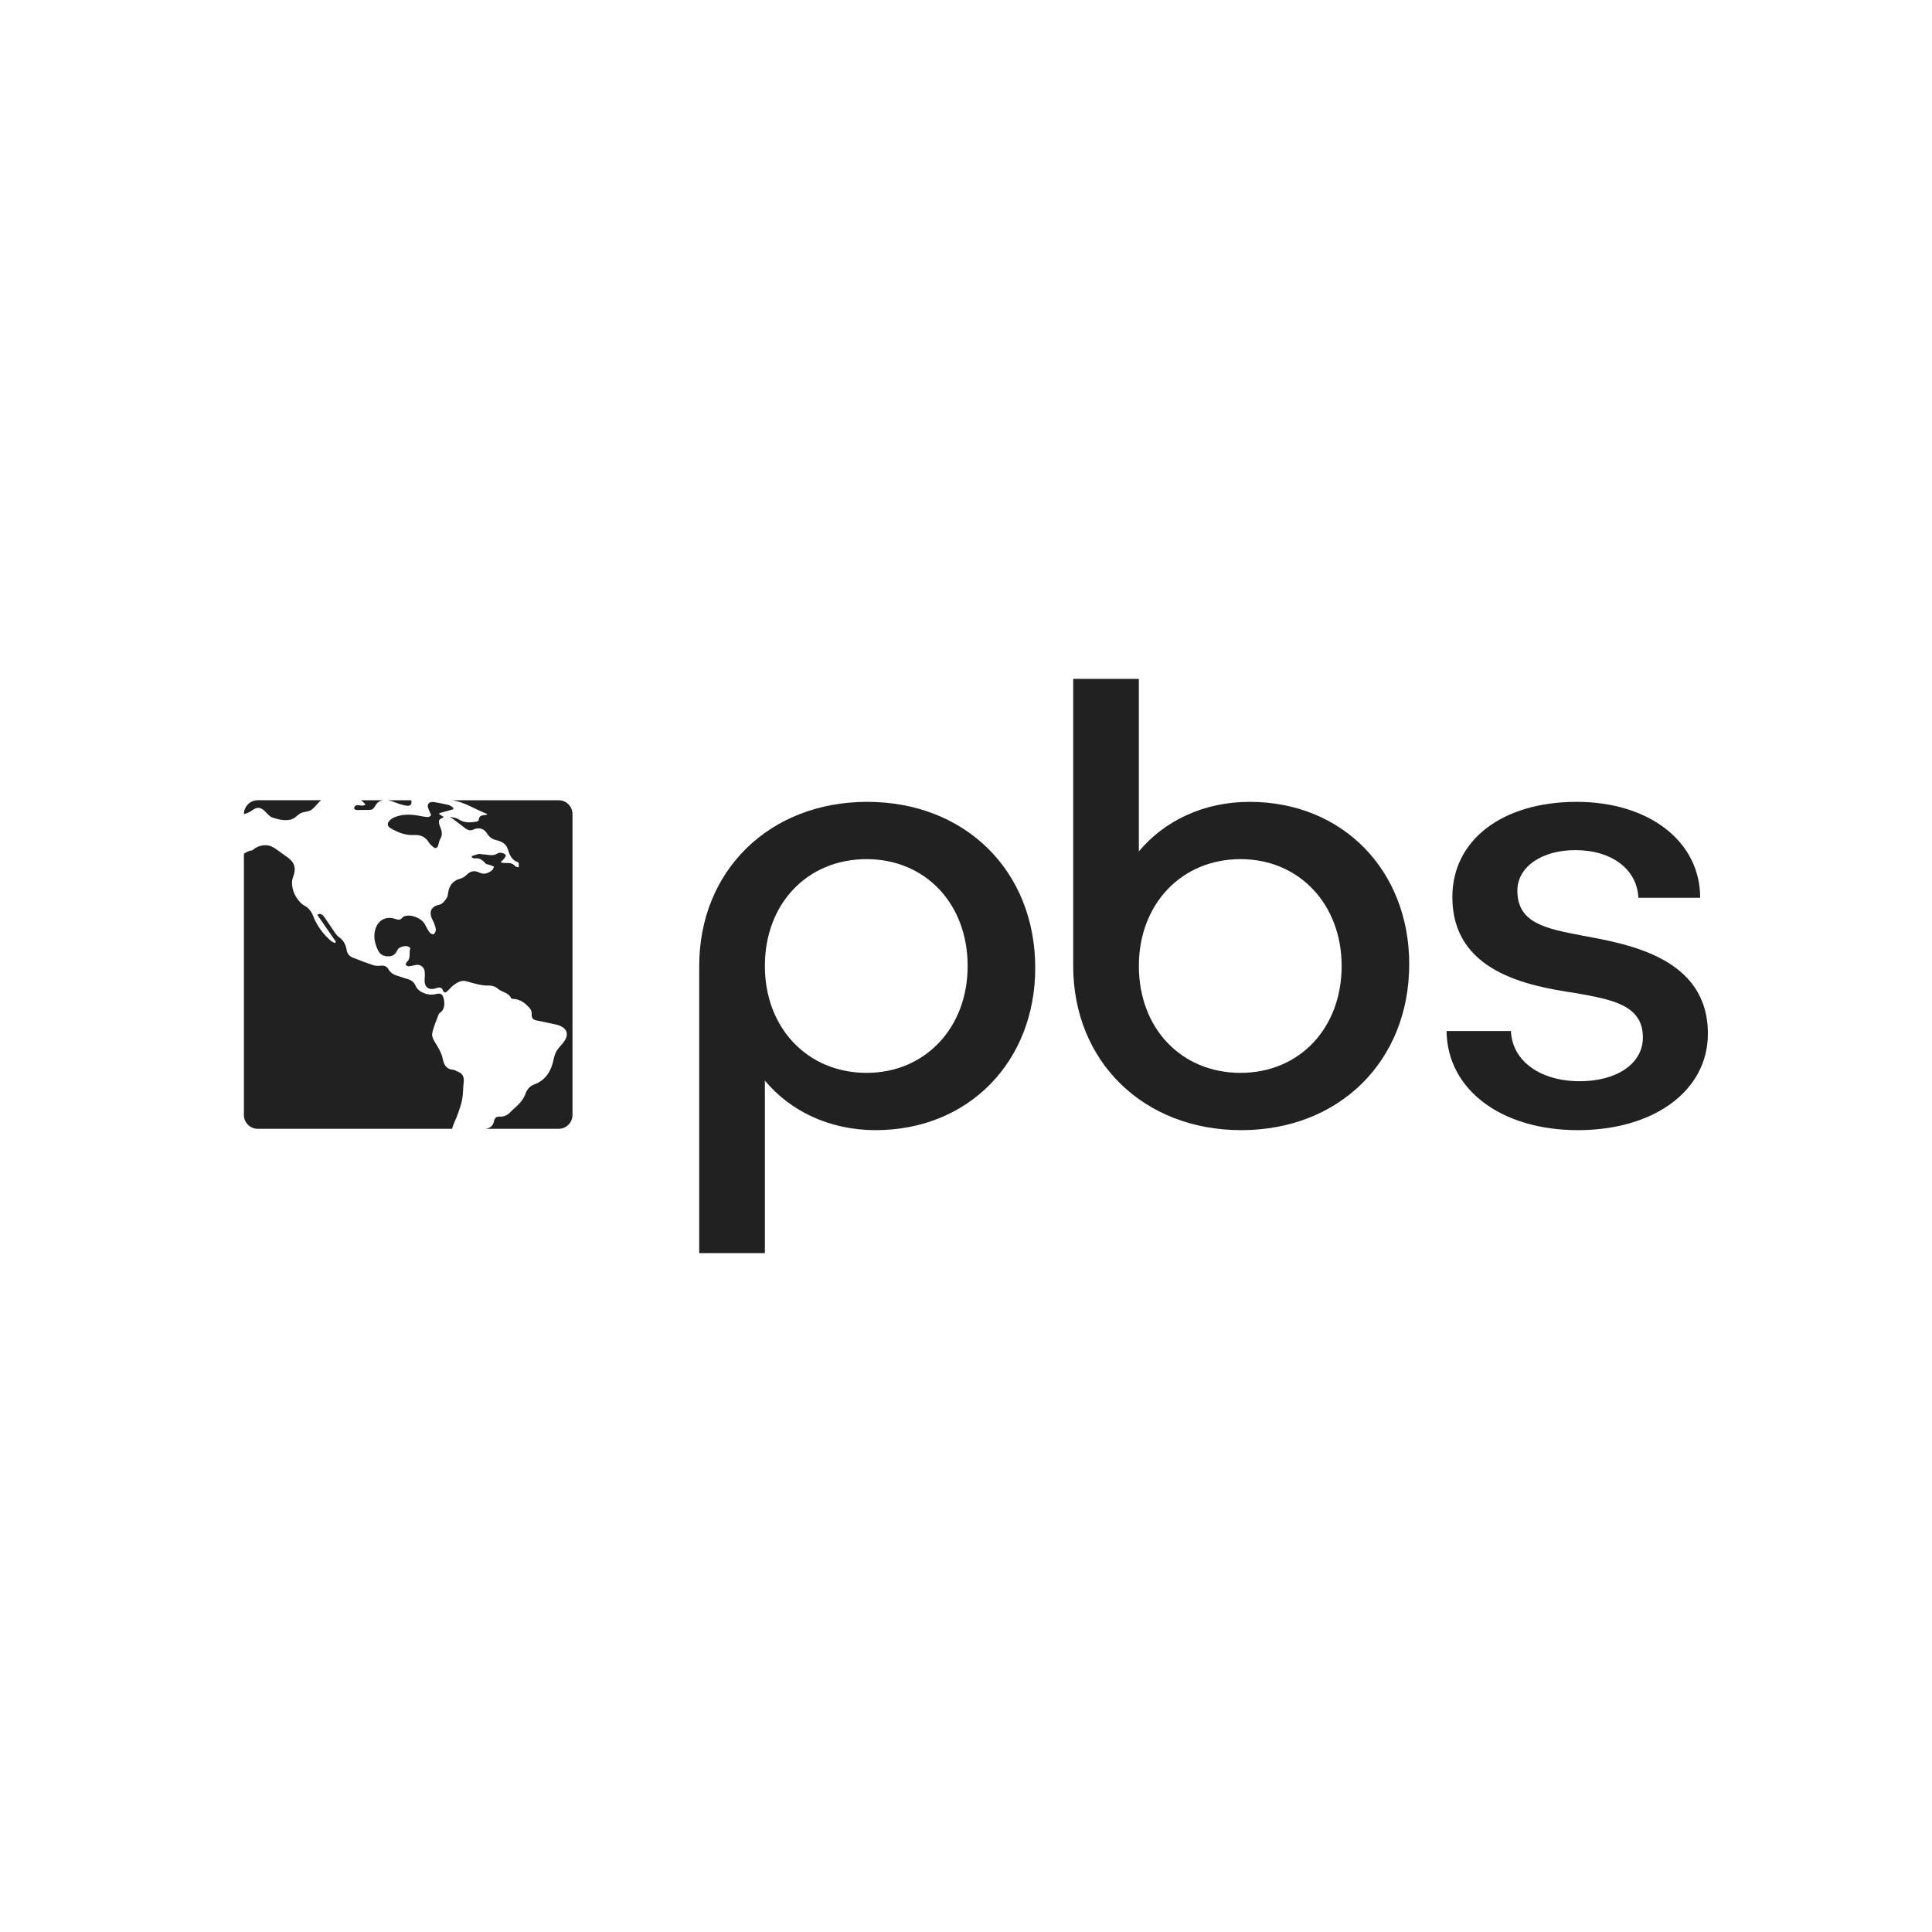 <svg xmlns="http://www.w3.org/2000/svg" id="Layer_1" data-name="Layer 1" viewBox="0 0 550 550"><defs><style>      .cls-1 {        fill: #212121;        stroke-width: 0px;      }    </style></defs><g><path class="cls-1" d="M159.032,227.811h-30.208c1.709.317,3.332.87,4.9,1.652,1.452.724,2.942,1.375,4.419,2.049.168.077.363.095.545.141-.077.112-.154.224-.231.336-.994.125-2.145.013-2.175,1.5-.003.147-.402.375-.643.414-1.78.294-3.508.427-5.148-.699-.637-.437-1.559-.459-2.362-.672,1.497,1.122,2.891,2.124,4.233,3.191.813.647,1.59.864,2.577.375,1.288-.638,2.899-.171,3.639,1.062.639,1.064,1.456,1.724,2.692,2.01,1.428.33,2.77.955,3.264,2.505.518,1.625,1.07,3.172,2.9,3.768.098.032.228.155.234.244.03.4.02.802.025,1.204-.359-.094-.863-.072-1.049-.305-.641-.802-1.444-.954-2.385-.899-.507.029-1.022-.061-1.533-.098-.051-.136-.056-.148-.107-.284.293-.275.632-.516.87-.833.236-.313.611-.832.503-1.026-.179-.321-.675-.554-1.076-.638-.396-.084-.933-.077-1.247.132-1.381.919-2.82.313-4.236.274-.386-.011-.79-.165-1.153-.092-.677.136-1.329.39-1.992.595.026.144.051.288.077.431.253.077.518.245.759.215,1.294-.162,2.195.366,3,1.361.299.37,1.021.392,1.546.586.327.121.646.265.968.399-.162.333-.24.771-.501.982-1.077.871-2.296,1.392-3.658.717-1.424-.706-2.558-.442-3.668.661-.491.488-1.091.87-1.759,1.053-2.086.571-3.148,1.917-3.463,3.953-.077.497-.109,1.049-.356,1.459-.375.623-.857,1.217-1.412,1.681-.361.301-.939.334-1.41.512-1.608.606-2.157,1.68-1.627,3.312.214.659.605,1.259.846,1.912.211.573.445,1.183.442,1.775-.002.426-.277,1.017-.617,1.217-.223.132-.923-.194-1.157-.505-.528-.703-.921-1.513-1.331-2.299-.913-1.747-4.034-2.991-5.842-2.295-.21.081-.438.211-.57.385-.548.718-1.16.658-1.953.392-2.763-.927-5.013.303-5.772,3.023-.554,1.987-.148,3.819.67,5.648.575,1.287,1.477,1.925,2.87,1.964,1.313.037,2.191-.472,2.718-1.731.423-1.009,2.444-1.522,3.364-.953.149.092.368.326.336.42-.423,1.25.274,2.769-.939,3.84-.211.186-.407.697-.303.857.153.233.594.413.894.388.69-.059,1.364-.281,2.052-.389,1.192-.187,2.288.677,2.413,1.877.073.701.05,1.421-.01,2.125-.196,2.314,1.134,3.384,3.319,2.609.787-.279,1.495-.315,1.842.582.378.976.88.665,1.393.198.544-.496.993-1.108,1.576-1.547,1.091-.82,2.283-1.588,3.727-1.192,2.118.581,4.183,1.285,6.442,1.229.818-.02,1.857.271,2.432.809,1.178,1.103,3.114,1.105,3.868,2.767.066.145.416.214.639.226,1.54.083,2.736.722,3.871,1.808.812.778,1.453,1.404,1.353,2.608-.077.922.389,1.514,1.372,1.706,1.964.384,3.918.822,5.872,1.258.375.083.743.229,1.09.397,1.627.785,2.129,2.171,1.259,3.766-.421.771-1.02,1.461-1.619,2.114-.889.97-1.415,2.035-1.679,3.362-.657,3.303-2.15,6.064-5.562,7.331-1.325.492-2.087,1.457-2.556,2.815-.313.908-.938,1.751-1.576,2.492-.752.875-1.707,1.573-2.503,2.415-.875.925-1.866,1.532-3.167,1.434-.963-.072-1.476.4-1.642,1.271-.262,1.38-1.141,2.017-2.44,2.204h20.825c2.18,0,3.948-1.767,3.948-3.948v-85.646c0-2.18-1.768-3.948-3.948-3.948h0ZM154.852,237.025c.199.016.391.019.577.012-.185.007-.377.004-.577-.012ZM158.885,235.78c-.063.033-.126.065-.189.098.063-.033.126-.065.189-.098ZM158.308,236.085c-.075.04-.15.078-.225.118.075-.039.15-.078.225-.118ZM157.856,236.32c-.077.039-.155.075-.233.112.078-.037.156-.073.233-.112ZM157.408,236.535c-.08.036-.162.068-.243.101.081-.033.164-.065.243-.101ZM156.95,236.723c-.087.032-.177.058-.266.086.089-.028.18-.054.266-.086ZM156.471,236.876c-.097.026-.198.044-.298.065.1-.021.201-.039.298-.065ZM155.967,236.984c-.113.018-.232.025-.349.035.118-.01.237-.017.349-.035ZM159.593,235.438c.07-.03.142-.058.213-.086-.071.028-.143.056-.213.086ZM159.144,235.648c.066-.033.134-.064.201-.095-.067.032-.135.062-.201.095ZM160.546,235.11c.078-.02.16-.034.24-.05-.081.016-.162.031-.24.05ZM160.059,235.256c.074-.026.15-.048.225-.071-.075.023-.152.045-.225.071ZM161.32,234.986c-.087.007-.174.013-.258.025.084-.011.171-.018.258-.025ZM161.615,234.969c.09-.002.184.002.278.006-.094-.004-.188-.008-.278-.006ZM162.207,234.994c.098.01.2.026.302.042-.102-.016-.204-.032-.302-.042Z"></path><path class="cls-1" d="M101.8,230.597c1.075.001,2.15-.01,3.224-.034.292-.007.593-.016.861-.131.672-.289.908-1.104,1.371-1.67.447-.547,1.108-.844,1.815-.951h-6.285c.432.37.855.751,1.257,1.154-.272.367-.803.413-1.256.354-.453-.059-.92-.19-1.357-.057-.437.132-.783.683-.512,1.052.19.258.56.283.881.284h0Z"></path><path class="cls-1" d="M73.431,229.988c1.824-.08,2.557,2.203,4.114,2.736,1.816.622,4.391,1.262,6.146.187.718-.44,1.273-1.133,2.041-1.477.754-.338,1.631-.303,2.394-.621,1.034-.431,1.694-1.428,2.467-2.24.26-.273.541-.523.83-.763h-18.037c-2.18,0-3.948,1.767-3.948,3.948.622-.145,1.224-.375,1.771-.707.711-.432,1.391-1.027,2.222-1.064h0Z"></path><path class="cls-1" d="M113.668,228.861c.636.211,1.29.372,1.951.481.358.059.747.098,1.067-.073.5-.266.569-.926.342-1.458h-6.683c.018.003.036.003.054.006,1.132.175,2.181.684,3.268,1.044h0Z"></path><path class="cls-1" d="M121.868,232.595c-.766-.028-1.532-.166-2.287-.313-2.543-.495-5.08-.61-7.494.472-.666.298-1.42.928-1.639,1.574-.309.911.622,1.398,1.337,1.786,1.898,1.031,3.901,1.721,6.1,1.601,1.819-.099,3.242.495,4.205,2.119.287.485.739.899,1.187,1.256.671.535,1.215.406,1.481-.47.18-.592.253-1.247.562-1.761.678-1.132.523-2.18.039-3.318-.261-.613-.505-1.377-.355-1.971.105-.418.887-.666,1.344-.973-.408-.253-.849-.527-1.29-.801.022-.151.024-.167.045-.318l3.905-1.093c.03-.198.033-.221.063-.42-.448-.269-.86-.68-1.344-.801-1.343-.334-2.71-.579-4.077-.811-.816-.138-1.715.003-1.857.912-.096.617.355,1.322.576,1.983.098.294.4.654.312.844-.116.249-.534.512-.812.502h0Z"></path><path class="cls-1" d="M130.317,305.066c-.47-.18-.922-.512-1.399-.546-1.917-.14-2.571-1.534-2.866-3.042-.317-1.623-1.104-2.939-1.944-4.3-.547-.886-1.241-2.045-1.075-2.932.364-1.935,1.234-3.775,1.904-5.651.023-.063.111-.107.174-.151,1.489-1.029,1.549-2.515,1.224-4.066-.299-1.422-.938-1.751-2.353-1.366-1.999.543-4.851-.493-5.629-2.298-.536-1.244-1.376-1.77-2.562-2.075-.824-.212-1.613-.56-2.436-.78-1.203-.322-2.204-.88-2.823-2.011-.363-.662-1.114-1.021-1.866-.952-.789.072-1.662.116-2.405-.125-1.953-.633-3.869-1.386-5.781-2.139-.991-.391-1.633-1.082-1.808-2.224-.23-1.501-.902-2.768-2.217-3.67-.493-.338-.871-.879-1.222-1.382-.997-1.432-1.924-2.914-2.939-4.334-.472-.661-1.097-1.156-1.965-.59,1.816,2.63,3.557,5.151,5.297,7.672-.087.124-.174.247-.262.371-.376-.194-.81-.322-1.12-.592-2.323-2.015-4.078-4.403-5.184-7.322-.383-1.011-1.228-2.109-2.161-2.598-2.458-1.288-4.583-5.341-3.453-8.343,1.113-2.958.075-4.491-2.138-5.944-1.321-.868-2.52-1.965-3.924-2.653-1.746-.855-4.067-.315-5.511,1.034-.883.098-1.743.455-2.438,1.011v74.335c0,2.18,1.768,3.948,3.948,3.948h55.315c.005-.004.009-.007.014-.011.328-1.369,1.057-2.62,1.525-3.953.508-1.449,1.059-2.906,1.332-4.407.297-1.633.25-3.325.437-4.982.161-1.435-.33-2.413-1.692-2.934h0Z"></path></g><g><path class="cls-1" d="M294.711,275.55c0,26.572-18.875,46.18-45.447,46.18-13.195,0-24.373-5.498-31.52-14.111v49.113h-18.692v-81.732c0-27.122,19.975-46.73,47.83-46.73s47.829,19.608,47.829,47.28h0ZM275.469,275c0-17.776-12.095-30.42-28.77-30.42-16.86,0-28.955,12.644-28.955,30.42,0,17.592,12.095,30.42,28.955,30.42,16.675,0,28.77-12.828,28.77-30.42Z"></path><path class="cls-1" d="M401.178,274.45c0,27.672-19.974,47.28-47.829,47.28s-47.83-19.608-47.83-46.73v-81.731h18.692v49.112c7.147-8.613,18.325-14.111,31.52-14.111,26.572,0,45.447,19.608,45.447,46.18ZM381.936,275c0-17.592-12.095-30.42-28.77-30.42-16.86,0-28.955,12.828-28.955,30.42,0,17.776,12.095,30.42,28.955,30.42,16.675,0,28.77-12.645,28.77-30.42Z"></path><path class="cls-1" d="M484.005,255.575h-17.592c-.367-8.063-7.513-13.561-17.959-13.561-9.53,0-16.493,4.765-16.493,11.545,0,9.346,8.247,10.812,18.692,12.828,12.828,2.382,35.551,6.231,35.551,27.855,0,16.309-15.393,27.488-37.018,27.488-21.807,0-37.2-11.545-37.383-28.221h18.325c.367,8.613,8.43,14.293,19.608,14.293,10.446,0,17.959-4.948,17.959-12.461,0-9.346-8.98-10.812-19.242-12.644-13.561-2.016-35.001-6.047-35.001-27.305,0-16.31,14.293-27.122,35.367-27.122,20.525,0,35.185,11.178,35.185,27.305h0Z"></path></g></svg>